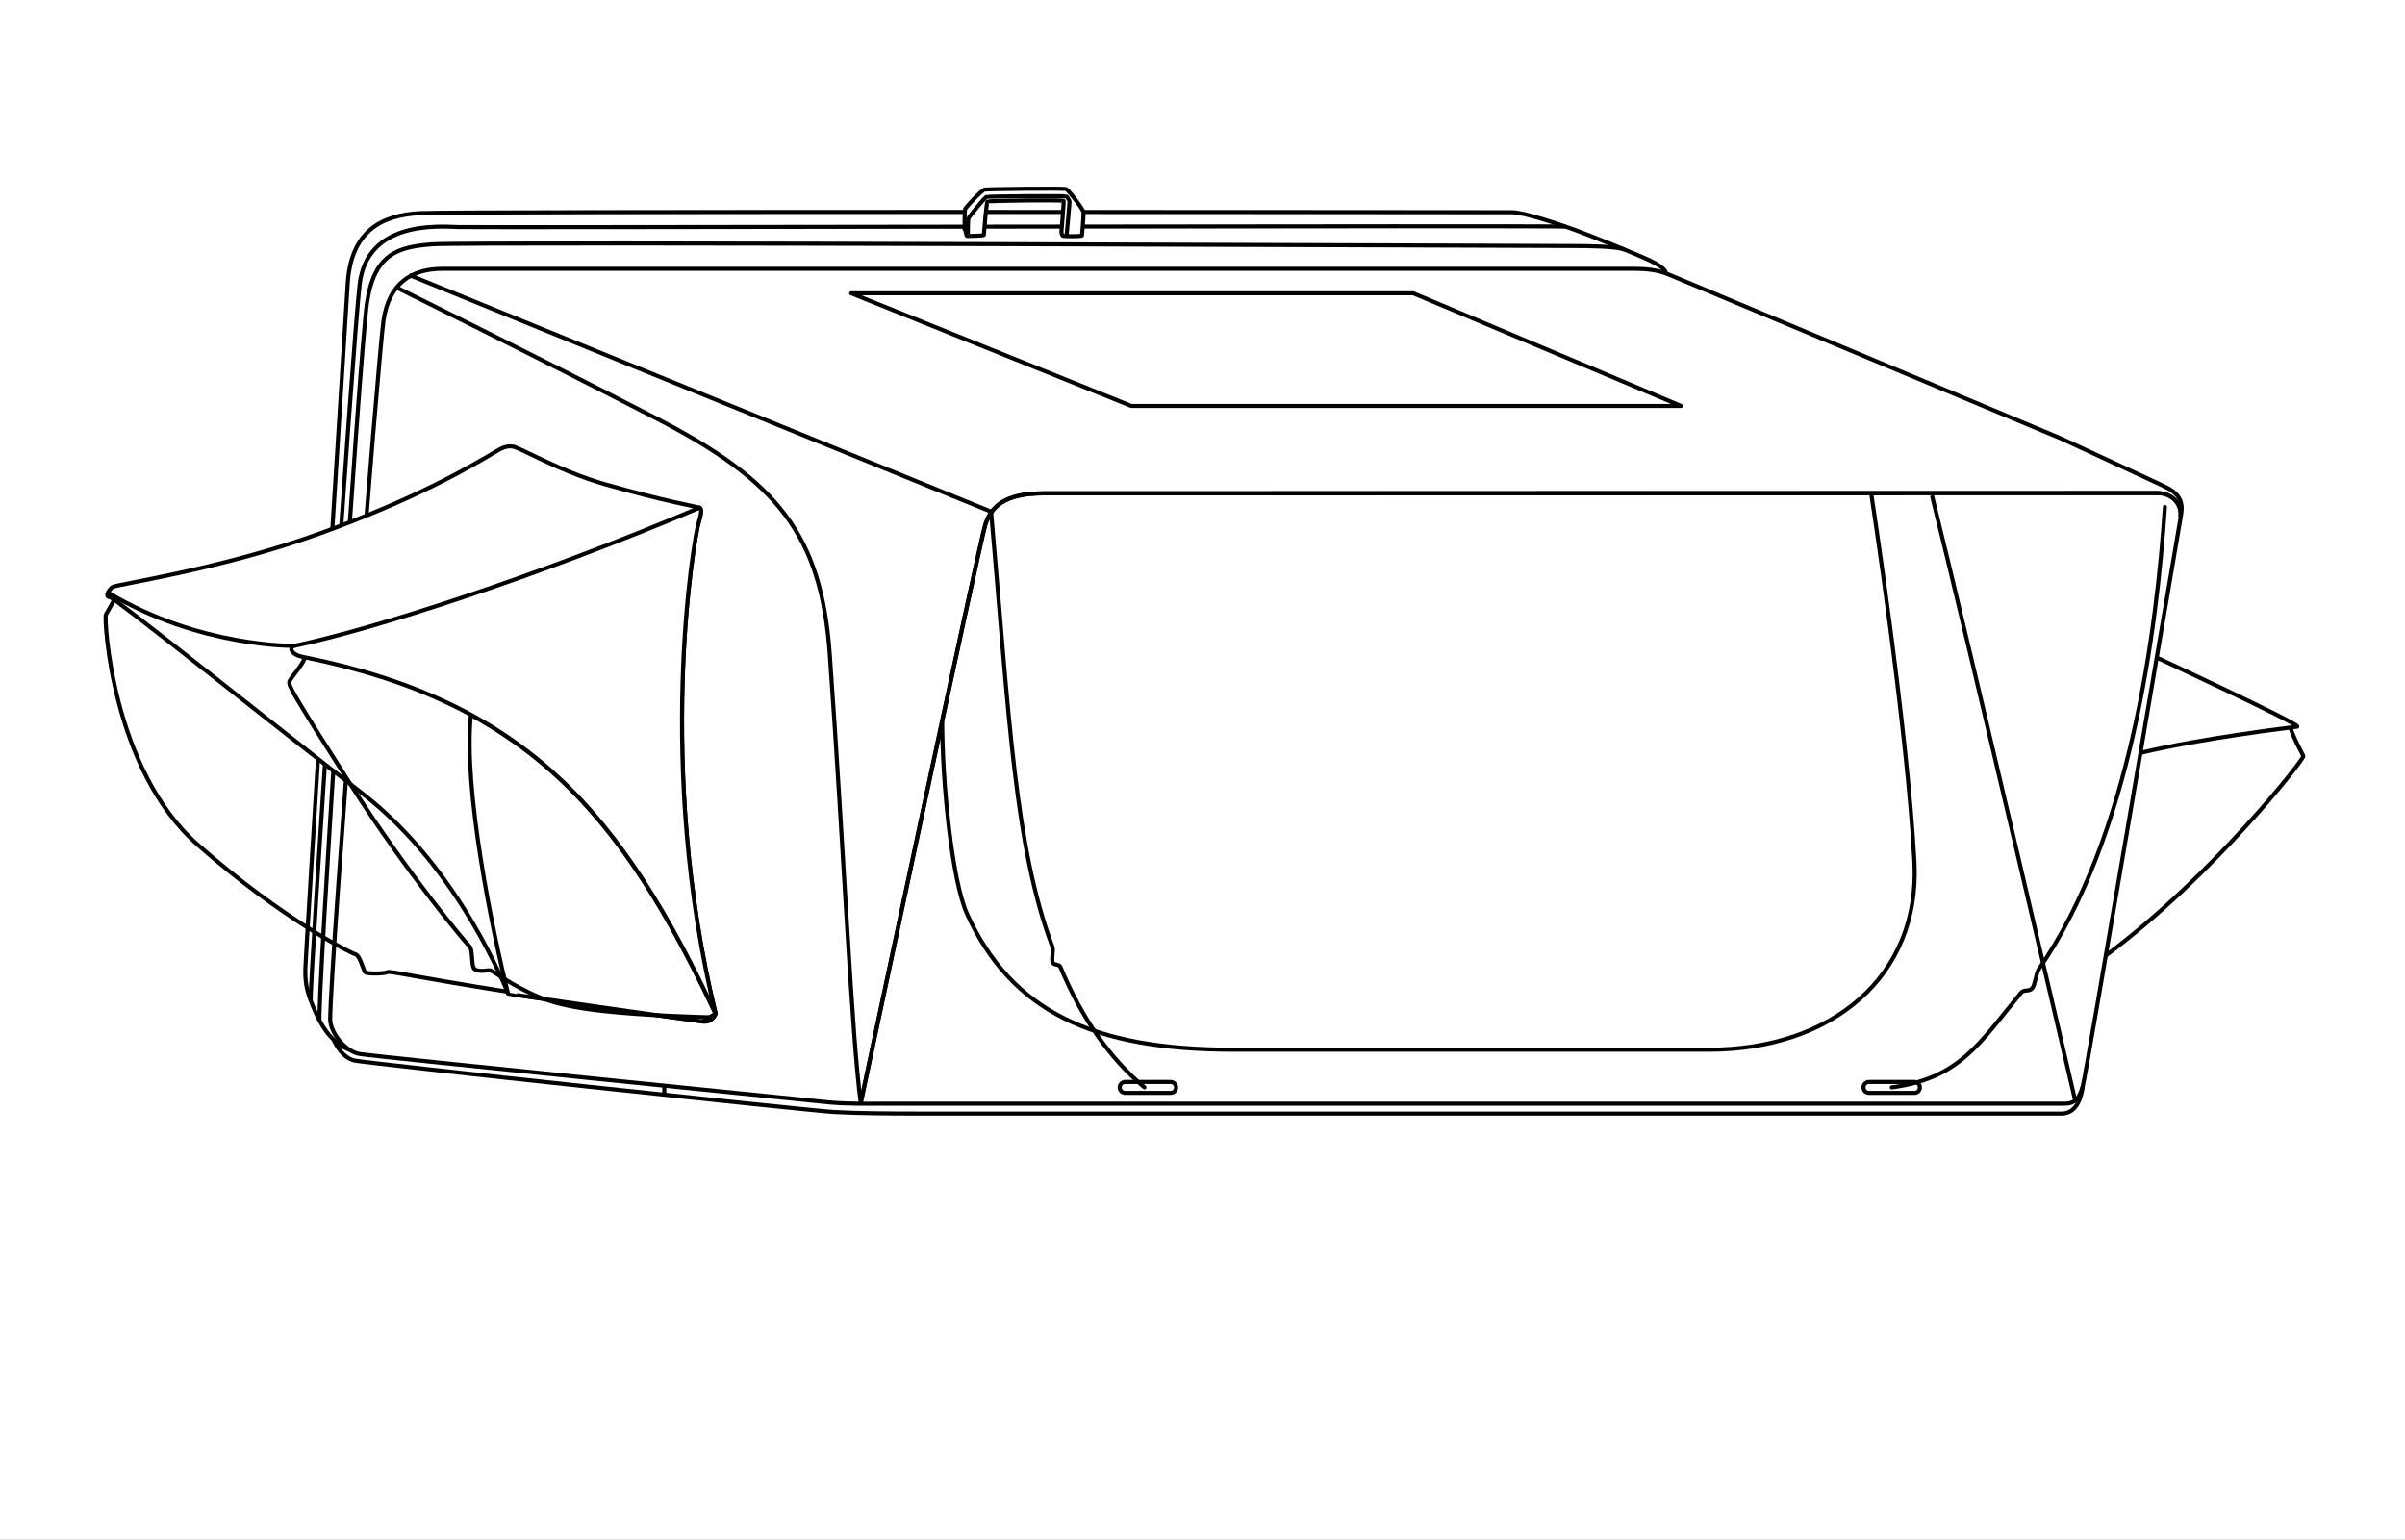 <svg xmlns="http://www.w3.org/2000/svg" fill="none" viewBox="0 0 592 379" height="379" width="592">
<rect x="0" y="0" width="592" height="379" fill="#808080" stroke="none"/>
<g clip-path="url(#clip0_236_359)">
<rect fill="white" height="379" width="592"></rect>
<path fill="white" d="M409.994 67.476C410.281 66.901 409.543 65.76 406.122 64.122C402.701 62.493 390.971 57.797 387.387 56.494C383.803 55.19 375.073 52.248 372.217 52.248C369.361 52.248 112.832 51.98 103.374 52.469C93.915 52.957 86.412 56.877 85.597 69.757C84.782 82.646 75.276 234.058 75.161 238.457C75.046 242.856 75.899 245.184 77.854 249.592C79.809 254.001 82.626 257.221 85.999 258.409"></path>
<path stroke-miterlimit="10" stroke="black" d="M409.994 67.476C410.281 66.901 409.543 65.76 406.122 64.122C402.701 62.493 390.971 57.797 387.387 56.494C383.803 55.19 375.073 52.248 372.217 52.248C369.361 52.248 112.832 51.98 103.374 52.469C93.915 52.957 86.412 56.877 85.597 69.757C84.782 82.646 75.276 234.058 75.161 238.457C75.046 242.856 75.899 245.184 77.854 249.592C79.809 254.001 82.626 257.221 85.999 258.409"></path>
<path stroke-linejoin="round" stroke-linecap="round" stroke="black" d="M518.33 235.256C545.134 215.256 567.242 186.708 566.993 186.143C566.744 185.577 564.463 181.495 563.812 179.128"></path>
<path fill="white" d="M528.9 160.949C528.9 160.949 567.079 178.639 565.45 178.879C563.821 179.128 542.345 181.639 526.821 185.357"></path>
<path stroke-miterlimit="10" stroke="black" d="M528.9 160.949C528.9 160.949 567.079 178.639 565.45 178.879C563.821 179.128 542.345 181.639 526.821 185.357"></path>
<path stroke-miterlimit="10" stroke="black" fill="white" d="M533.443 120.077C532.955 119.828 532.389 119.56 531.757 119.253L507.32 107.936C507.32 107.936 414.949 69.306 410.655 67.533C407.828 66.364 404.743 66.173 402.299 66.173H108.923C101.093 66.173 95.708 69.929 94.404 78.899C93.101 87.869 81.525 234.183 81.276 250.819C81.228 254.02 84.783 258.802 88.53 259.463C92.277 260.124 199.032 270.867 203.766 271.356C208.5 271.844 214.557 271.701 218.141 271.701H508.259C511.038 271.701 511.853 270.062 512.667 267.455C513.405 265.088 532.878 149.967 536.769 127.408L536.772 127.386C537.174 125.08 537.665 122.265 533.443 120.077Z"></path>
<path fill="white" d="M256.894 121.448C247.29 121.448 244.015 124.735 242.577 129.047C242.028 130.696 237.415 151.89 231.927 177.442C231.927 192.774 234.332 216.935 238.112 225.146C249.075 248.96 268.969 258.418 303.555 258.418H420.669C450.683 258.418 472.763 240.527 471.239 212.094C469.447 178.658 460.592 121.398 460.592 121.398C381.515 121.418 263.288 121.448 256.894 121.448Z"></path>
<path stroke-miterlimit="10" stroke="black" d="M536.719 127.285C537.158 124.588 535.142 121.381 530.985 121.381C528.467 121.381 266.499 121.448 256.894 121.448C247.29 121.448 244.015 124.735 242.577 129.047C241.14 133.359 211.912 271.356 211.912 271.356M460.592 121.398C460.592 121.398 469.447 178.658 471.239 212.094C472.763 240.527 450.683 258.418 420.669 258.418H303.555C268.969 258.418 249.075 248.96 238.112 225.146C234.332 216.935 231.927 192.774 231.927 177.442"></path>
<path stroke-linejoin="round" stroke-linecap="round" stroke="black" d="M281.715 267.695C273.09 260.479 266.372 250.8 260.987 237.988C260.709 237.326 259.396 237.633 259.127 236.953C258.744 235.994 259.405 234.049 259.041 233.062C249.774 208.194 248.442 177.01 244.015 126.651"></path>
<path stroke-miterlimit="10" stroke="black" d="M288.164 266.354H276.961C276.22 266.354 275.62 266.954 275.62 267.695V267.705C275.62 268.446 276.22 269.046 276.961 269.046H288.164C288.905 269.046 289.506 268.446 289.506 267.705V267.695C289.506 266.954 288.905 266.354 288.164 266.354Z"></path>
<path stroke-miterlimit="10" stroke="black" d="M471.249 266.354H460.046C459.305 266.354 458.704 266.954 458.704 267.695V267.705C458.704 268.446 459.305 269.046 460.046 269.046H471.249C471.99 269.046 472.59 268.446 472.59 267.705V267.695C472.59 266.954 471.99 266.354 471.249 266.354Z"></path>
<path stroke-miterlimit="10" stroke="black" d="M399.912 61.448C398.101 60.672 391.719 60.557 386.659 60.557C381.599 60.557 114.787 59.484 106.469 60.135C98.151 60.787 92.114 62.253 90.322 74.654C88.53 87.054 77.825 249.851 78.688 251.318"></path>
<path stroke-miterlimit="10" stroke="black" d="M76.493 246.392C75.966 244.878 86.728 85.904 88.52 70.082C90.312 54.261 107.935 55.727 112.823 55.89C117.719 56.053 383.362 55.487 385.384 55.785"></path>
<path stroke-miterlimit="10" stroke="black" d="M244.494 126.172L100.748 67.715"></path>
<path stroke-linejoin="round" stroke-linecap="round" stroke="black" d="M125.496 244.223C101.069 240.38 95.932 238.952 95.281 239.336C94.629 239.728 90.25 239.805 89.847 239.297C89.445 238.789 88.553 235.205 87.576 234.966C86.598 234.736 69.847 226.552 48.678 207.961C27.509 189.369 25.573 152.245 26.062 151.315C26.551 150.385 28.314 147.511 29.043 145.642"></path>
<path stroke-miterlimit="10" stroke="black" fill="white" d="M127.029 110.166C130.259 111.488 139.133 116.414 148.965 119.222C163.349 123.323 171.955 124.847 172.175 124.952C172.578 125.163 172.808 125.959 172.07 128.287C170.603 132.935 161.385 189.092 176.142 249.523C176.142 249.523 175.491 251.727 173.038 251.478C171.236 251.296 125.132 244.731 125.074 244.607C124.825 244.118 113.345 214.046 89.358 195.455C65.381 176.864 28.247 147.118 27.107 147.041C25.966 146.955 26.292 145.738 27.681 144.511C28.381 143.898 54.217 140.199 78.587 131.383C101.874 122.959 114.964 115.408 122.592 110.856C124.183 109.907 125.592 109.591 127.029 110.175V110.166Z"></path>
<path stroke-miterlimit="10" stroke="black" fill="white" d="M173.028 251.487C175.472 251.727 176.133 249.532 176.133 249.532C159.765 214.793 143.445 190.912 115.913 175.957C113.996 194.175 121.216 229.314 125.065 244.606C125.122 244.74 171.226 251.305 173.028 251.487Z"></path>
<path stroke-linejoin="round" stroke-linecap="round" stroke="black" d="M174.849 250.452C145.055 249.58 137.034 247.615 130.489 244.472C123.944 241.329 121.308 238.78 120.407 238.856C119.507 238.933 117.101 239.364 116.574 238.224C116.047 237.084 116.344 233.691 115.597 233.001C114.849 232.311 100.618 215.589 86.177 192.944C71.725 170.299 71.198 168.967 71.198 167.97C71.198 166.974 75.635 162.968 75.415 160.112"></path>
<path fill="white" d="M74.418 161.684C129.741 172.743 152.904 200.179 176.142 249.522C161.385 189.092 170.604 132.935 172.07 128.287C172.808 125.958 172.622 125.189 172.22 124.979C131.702 142.142 91.744 154.938 72.463 158.991C71.083 159.279 71.562 161.109 74.418 161.684Z"></path>
<path stroke-linejoin="round" stroke-miterlimit="10" stroke="black" d="M176.142 249.522C152.904 200.179 129.741 172.743 74.418 161.684C71.562 161.109 71.083 159.279 72.463 158.991C91.744 154.938 131.702 142.142 172.22 124.979C172.622 125.189 172.808 125.958 172.07 128.287C170.604 132.935 161.385 189.092 176.142 249.522ZM176.142 249.522L173.038 251.478"></path>
<path stroke-miterlimit="10" stroke="black" d="M536.719 127.285C537.158 124.588 535.142 121.381 530.985 121.381C528.467 121.381 266.499 121.448 256.894 121.448C247.29 121.448 244.015 124.735 242.577 129.047C241.14 133.359 211.912 271.356 211.912 271.356"></path>
<path stroke-miterlimit="10" stroke="black" d="M510.817 270.924C510.817 270.924 484.033 155.88 475.552 121.956"></path>
<path stroke-linejoin="round" stroke-linecap="round" stroke="black" d="M465.652 267.695C482.365 265.5 487.291 256.799 497.458 244.427C498.254 243.459 499.528 244.236 500.285 243.229C500.994 242.281 501.196 239.559 501.876 238.572C524.435 206.105 530.922 154.682 532.906 124.792"></path>
<path stroke-linejoin="round" stroke-linecap="round" stroke="black" fill="white" d="M209.525 72.2L278.466 99.934H413.789L347.876 72.2H209.525Z"></path>
<path stroke-miterlimit="10" stroke="black" d="M82.099 255.927C82.818 257.498 84.447 260.402 87.217 261.073C89.986 261.744 199.329 273.426 205.203 273.751C211.078 274.077 218.214 274.144 227.021 274.144H507.463C512.034 274.144 512.533 268.145 512.686 267.455"></path>
<path stroke-miterlimit="10" stroke="black" fill="white" d="M237.431 56.196C237.431 56.196 237.403 51.95 237.591 51.456C237.779 50.962 241.628 46.823 242.362 46.679C243.096 46.534 261.851 46.319 262.433 46.552C263.014 46.786 266.65 51.539 266.707 52.228C266.764 52.917 266.402 57.662 266.333 57.952C266.264 58.241 262.015 58.154 261.726 58.075C261.436 57.997 261.26 57.513 261.283 56.946C261.306 56.38 261.906 49.788 261.821 49.464C261.735 49.14 243.299 49.434 243.063 49.603C242.828 49.772 242.175 57.584 242.181 57.823C242.188 58.062 238.268 58.091 238.067 58.096C237.865 58.102 237.609 56.393 237.44 56.196L237.431 56.196Z"></path>
<path stroke-miterlimit="10" stroke="black" d="M238.244 57.555C238.213 56.415 238.277 54.132 238.391 53.755C238.506 53.378 242.34 48.712 242.775 48.498C243.21 48.285 262.391 48.222 262.519 48.333C262.646 48.445 263.245 49.33 263.272 49.617C263.299 49.904 262.532 58.111 262.532 58.111"></path>
<path stroke-miterlimit="10" stroke="black" d="M26.79 145.997C49.176 159.384 72.454 159.001 72.454 159.001"></path>
<path stroke="black" d="M97.873 70.916C97.873 70.916 131.893 87.686 161.6 103.019C191.308 118.352 202.129 131.601 204.245 160.997C207.695 208.912 209.676 255.869 211.912 271.681"></path>
<path stroke="black" d="M163.517 267.369V269.764"></path>
</g>
<defs>
<clipPath id="clip0_236_359">
<rect fill="white" height="379" width="592"></rect>
</clipPath>
</defs>
</svg>
